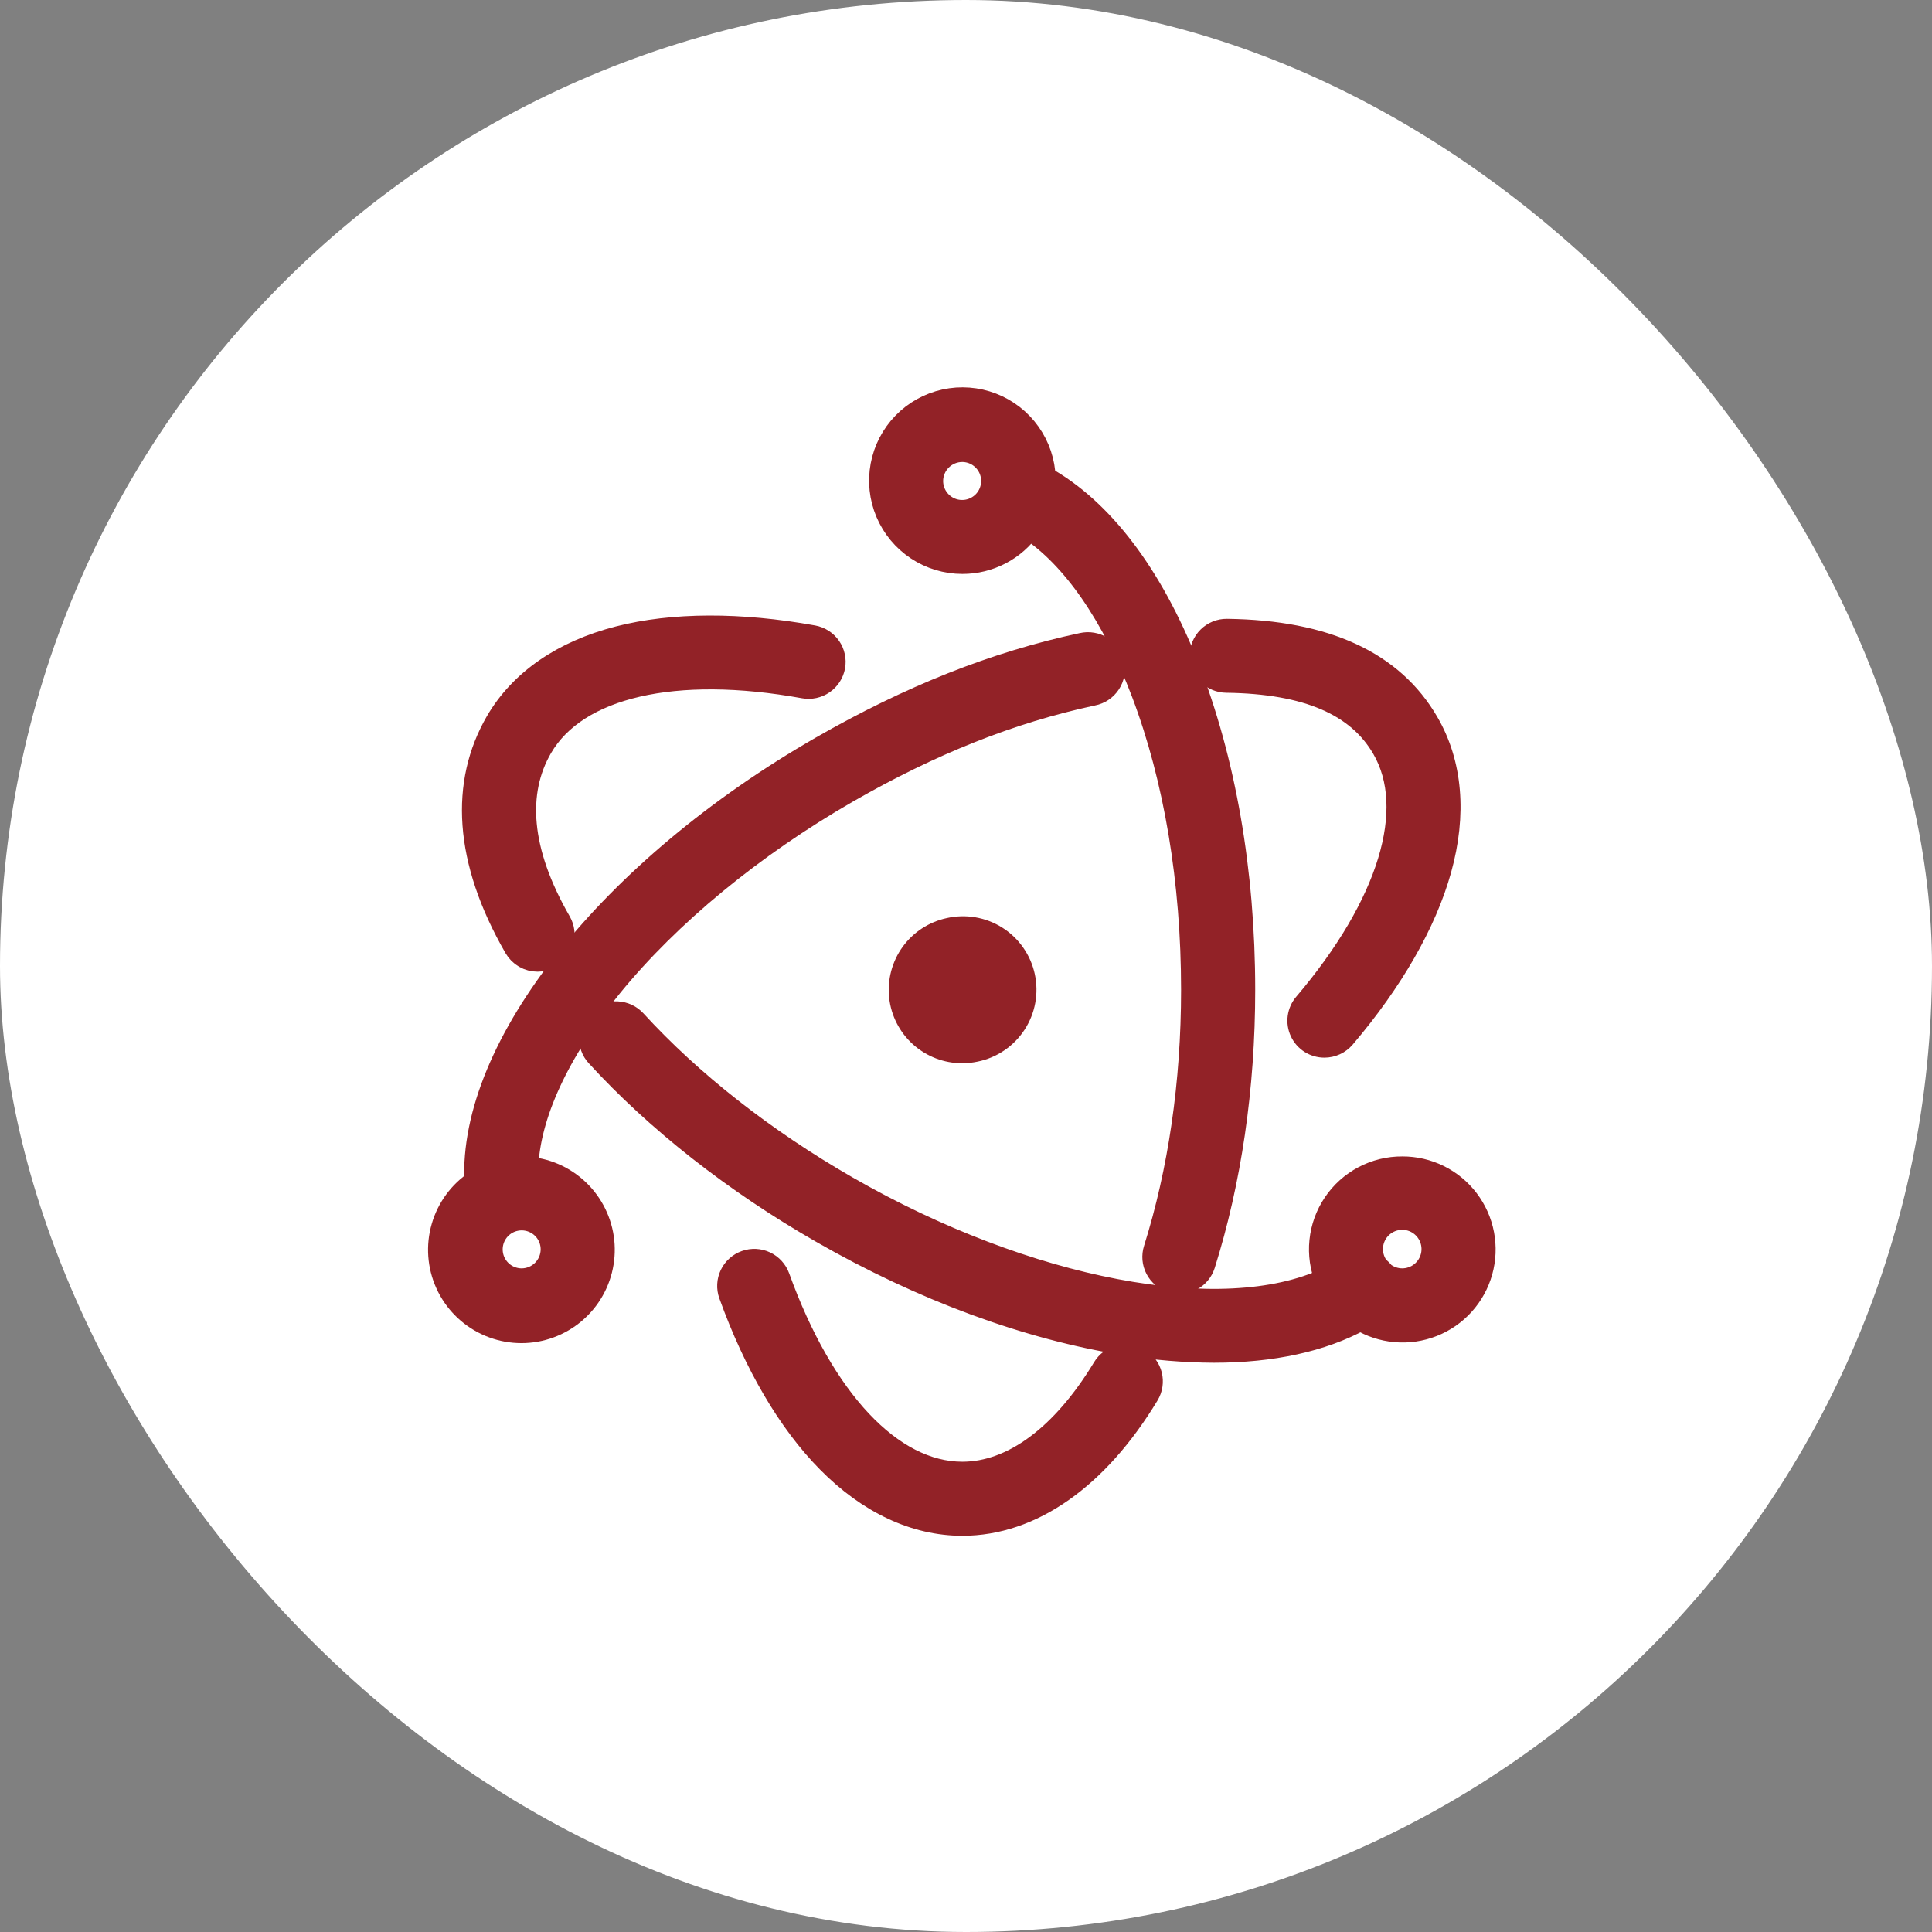 <svg xmlns="http://www.w3.org/2000/svg" width="100" height="100" viewBox="0 0 100 100" fill="none"><rect x="0" y="0" width="100" height="100" fill="#808080" stroke="none"/><rect width="100" height="100" rx="50" fill="white"></rect><path d="M27.828 49.656C28.05 49.656 28.267 49.598 28.46 49.488C28.606 49.405 28.734 49.294 28.836 49.162C28.939 49.029 29.015 48.877 29.059 48.716C29.103 48.554 29.114 48.385 29.093 48.218C29.071 48.052 29.017 47.891 28.933 47.746C26.798 44.041 26.623 40.984 27.967 38.664C29.817 35.476 34.922 34.298 41.625 35.513C41.958 35.573 42.301 35.499 42.579 35.307C42.858 35.115 43.049 34.82 43.111 34.487C43.141 34.322 43.138 34.153 43.102 33.989C43.067 33.825 42.999 33.67 42.904 33.532C42.808 33.394 42.686 33.277 42.545 33.186C42.404 33.095 42.247 33.033 42.082 33.003C38.294 32.318 34.816 32.331 32.041 33.042C29.148 33.783 26.981 35.284 25.755 37.386C23.938 40.525 24.107 44.487 26.718 49.014C26.829 49.209 26.991 49.371 27.186 49.484C27.381 49.597 27.603 49.656 27.828 49.656ZM63.488 35.219C67.671 35.274 70.314 36.427 71.635 38.704C73.478 41.88 71.962 46.853 67.578 52.005C67.42 52.191 67.319 52.418 67.286 52.659C67.253 52.901 67.29 53.146 67.393 53.367C67.495 53.588 67.659 53.775 67.864 53.906C68.07 54.036 68.308 54.105 68.552 54.105C68.737 54.105 68.921 54.065 69.089 53.987C69.257 53.91 69.407 53.797 69.528 53.656C72.008 50.74 73.725 47.747 74.49 45.001C75.287 42.146 75.065 39.524 73.841 37.426C72.051 34.341 68.635 32.736 63.515 32.669H63.497C63.159 32.666 62.834 32.799 62.593 33.037C62.352 33.274 62.216 33.598 62.214 33.936C62.212 34.274 62.344 34.6 62.582 34.84C62.82 35.081 63.143 35.217 63.481 35.219H63.488ZM58.929 70.4C58.639 70.227 58.292 70.176 57.964 70.257C57.636 70.339 57.353 70.546 57.177 70.835C55.048 74.358 52.433 76.297 49.812 76.297C46.115 76.297 42.546 72.495 40.246 66.123C40.13 65.805 39.893 65.546 39.587 65.402C39.281 65.258 38.931 65.241 38.612 65.355C38.454 65.41 38.308 65.497 38.183 65.609C38.058 65.722 37.956 65.857 37.884 66.009C37.812 66.161 37.77 66.325 37.761 66.493C37.753 66.661 37.777 66.829 37.834 66.987C39.131 70.59 40.879 73.571 42.894 75.61C44.984 77.73 47.377 78.853 49.812 78.853C53.364 78.853 56.758 76.475 59.367 72.157C59.454 72.013 59.512 71.854 59.536 71.688C59.561 71.522 59.553 71.353 59.513 71.19C59.472 71.027 59.399 70.874 59.299 70.74C59.199 70.605 59.073 70.492 58.929 70.406V70.4ZM72.582 60.495C71.895 60.491 71.219 60.657 70.612 60.978C70.006 61.298 69.487 61.764 69.104 62.333C68.72 62.902 68.483 63.556 68.413 64.239C68.343 64.922 68.442 65.611 68.702 66.246C63.279 68.776 53.159 66.868 43.809 61.495C39.539 59.043 35.744 56.064 32.832 52.881C32.603 52.632 32.285 52.484 31.947 52.468C31.609 52.452 31.279 52.571 31.027 52.797C30.903 52.909 30.802 53.045 30.73 53.197C30.659 53.349 30.618 53.513 30.61 53.681C30.602 53.849 30.627 54.016 30.685 54.174C30.742 54.332 30.83 54.477 30.943 54.6C34.03 57.974 38.038 61.124 42.533 63.706C47.759 66.707 53.207 68.718 58.288 69.519C59.789 69.763 61.308 69.889 62.829 69.897C65.829 69.897 68.408 69.339 70.42 68.238C70.971 68.574 71.593 68.778 72.236 68.834C72.879 68.89 73.526 68.796 74.127 68.56C74.728 68.324 75.266 67.951 75.699 67.472C76.131 66.993 76.447 66.42 76.621 65.798C76.795 65.176 76.822 64.523 76.701 63.889C76.58 63.254 76.314 62.657 75.923 62.143C75.532 61.629 75.027 61.213 74.449 60.927C73.87 60.641 73.233 60.493 72.587 60.495H72.582ZM72.582 66.289C72.213 66.289 71.856 66.165 71.567 65.936C71.488 65.826 71.391 65.729 71.282 65.649C71.057 65.356 70.938 64.996 70.944 64.626C70.949 64.257 71.08 63.901 71.314 63.615C71.549 63.33 71.873 63.132 72.234 63.054C72.595 62.976 72.972 63.022 73.303 63.185C73.634 63.349 73.9 63.619 74.058 63.953C74.216 64.287 74.257 64.665 74.173 65.024C74.089 65.384 73.886 65.705 73.596 65.934C73.307 66.164 72.948 66.289 72.579 66.289H72.582Z" fill="#922227" stroke="#922227" stroke-width="1.277"></path><path d="M27.222 60.502C27.296 57.744 28.832 54.404 31.592 51.01C34.601 47.319 38.947 43.744 43.832 40.935C48.146 38.457 52.291 36.797 56.556 35.887C56.722 35.855 56.88 35.789 57.021 35.695C57.162 35.601 57.283 35.479 57.376 35.338C57.469 35.197 57.534 35.038 57.565 34.871C57.596 34.705 57.594 34.534 57.559 34.368C57.523 34.202 57.455 34.045 57.358 33.906C57.261 33.767 57.138 33.649 56.995 33.558C56.852 33.467 56.692 33.406 56.525 33.378C56.358 33.349 56.186 33.355 56.021 33.393C51.5 34.357 47.098 36.118 42.555 38.724C31.634 44.998 24.343 54.182 24.675 61.191C23.844 61.74 23.236 62.568 22.96 63.525C22.683 64.482 22.756 65.507 23.167 66.415C23.577 67.323 24.297 68.055 25.198 68.48C26.099 68.906 27.121 68.997 28.083 68.737C29.045 68.476 29.883 67.882 30.446 67.061C31.01 66.239 31.262 65.244 31.159 64.253C31.055 63.262 30.602 62.34 29.881 61.653C29.16 60.965 28.217 60.557 27.222 60.502ZM26.99 66.29C26.67 66.287 26.357 66.19 26.092 66.011C25.827 65.831 25.621 65.577 25.5 65.281C25.379 64.984 25.349 64.658 25.413 64.344C25.476 64.031 25.632 63.743 25.859 63.517C26.086 63.291 26.375 63.138 26.69 63.077C27.004 63.015 27.329 63.048 27.625 63.171C27.921 63.294 28.173 63.502 28.351 63.768C28.529 64.035 28.623 64.348 28.623 64.668C28.622 65.1 28.448 65.513 28.142 65.817C27.836 66.121 27.422 66.291 26.99 66.29Z" fill="#922227" stroke="#922227" stroke-width="1.277"></path><path d="M49.812 29.068C50.487 29.07 51.154 28.908 51.753 28.596C52.353 28.284 52.868 27.831 53.254 27.276C55.575 28.793 57.665 31.817 59.197 35.855C60.884 40.317 61.771 45.635 61.771 51.235C61.771 56.058 61.098 60.621 59.825 64.676C59.774 64.835 59.756 65.004 59.77 65.171C59.785 65.337 59.833 65.5 59.911 65.648C59.989 65.797 60.095 65.929 60.224 66.037C60.353 66.145 60.503 66.226 60.663 66.276C60.987 66.376 61.336 66.344 61.636 66.187C61.936 66.031 62.162 65.762 62.264 65.44C63.616 61.141 64.331 56.314 64.331 51.235C64.331 45.115 63.323 39.328 61.416 34.498C59.546 29.765 56.988 26.402 54.002 24.746C53.977 23.923 53.709 23.126 53.233 22.455C52.758 21.783 52.094 21.266 51.327 20.969C50.559 20.672 49.721 20.608 48.917 20.784C48.113 20.96 47.378 21.369 46.805 21.96C46.232 22.551 45.846 23.297 45.694 24.107C45.543 24.916 45.633 25.752 45.954 26.51C46.275 27.268 46.812 27.915 47.498 28.37C48.184 28.825 48.989 29.067 49.812 29.068ZM49.812 23.274C50.132 23.276 50.444 23.373 50.709 23.553C50.975 23.732 51.181 23.986 51.302 24.283C51.423 24.579 51.453 24.905 51.389 25.219C51.325 25.533 51.17 25.821 50.943 26.046C50.715 26.272 50.426 26.425 50.112 26.487C49.798 26.549 49.472 26.516 49.177 26.393C48.881 26.27 48.629 26.062 48.451 25.795C48.273 25.529 48.178 25.216 48.178 24.895C48.18 24.464 48.353 24.051 48.66 23.747C48.966 23.443 49.38 23.273 49.812 23.274ZM49.137 48.145C48.373 48.309 47.697 48.749 47.239 49.382C46.782 50.015 46.574 50.795 46.657 51.571C46.741 52.348 47.108 53.066 47.69 53.587C48.272 54.108 49.026 54.396 49.806 54.394C50.032 54.394 50.256 54.37 50.476 54.322C50.886 54.239 51.276 54.075 51.622 53.84C51.969 53.605 52.265 53.304 52.494 52.953C52.723 52.603 52.88 52.211 52.956 51.799C53.032 51.387 53.025 50.965 52.937 50.555C52.848 50.146 52.679 49.759 52.439 49.416C52.2 49.072 51.894 48.78 51.541 48.556C51.187 48.332 50.793 48.18 50.38 48.11C49.967 48.039 49.545 48.051 49.137 48.145Z" fill="#922227" stroke="#922227" stroke-width="1.277"></path></svg>
